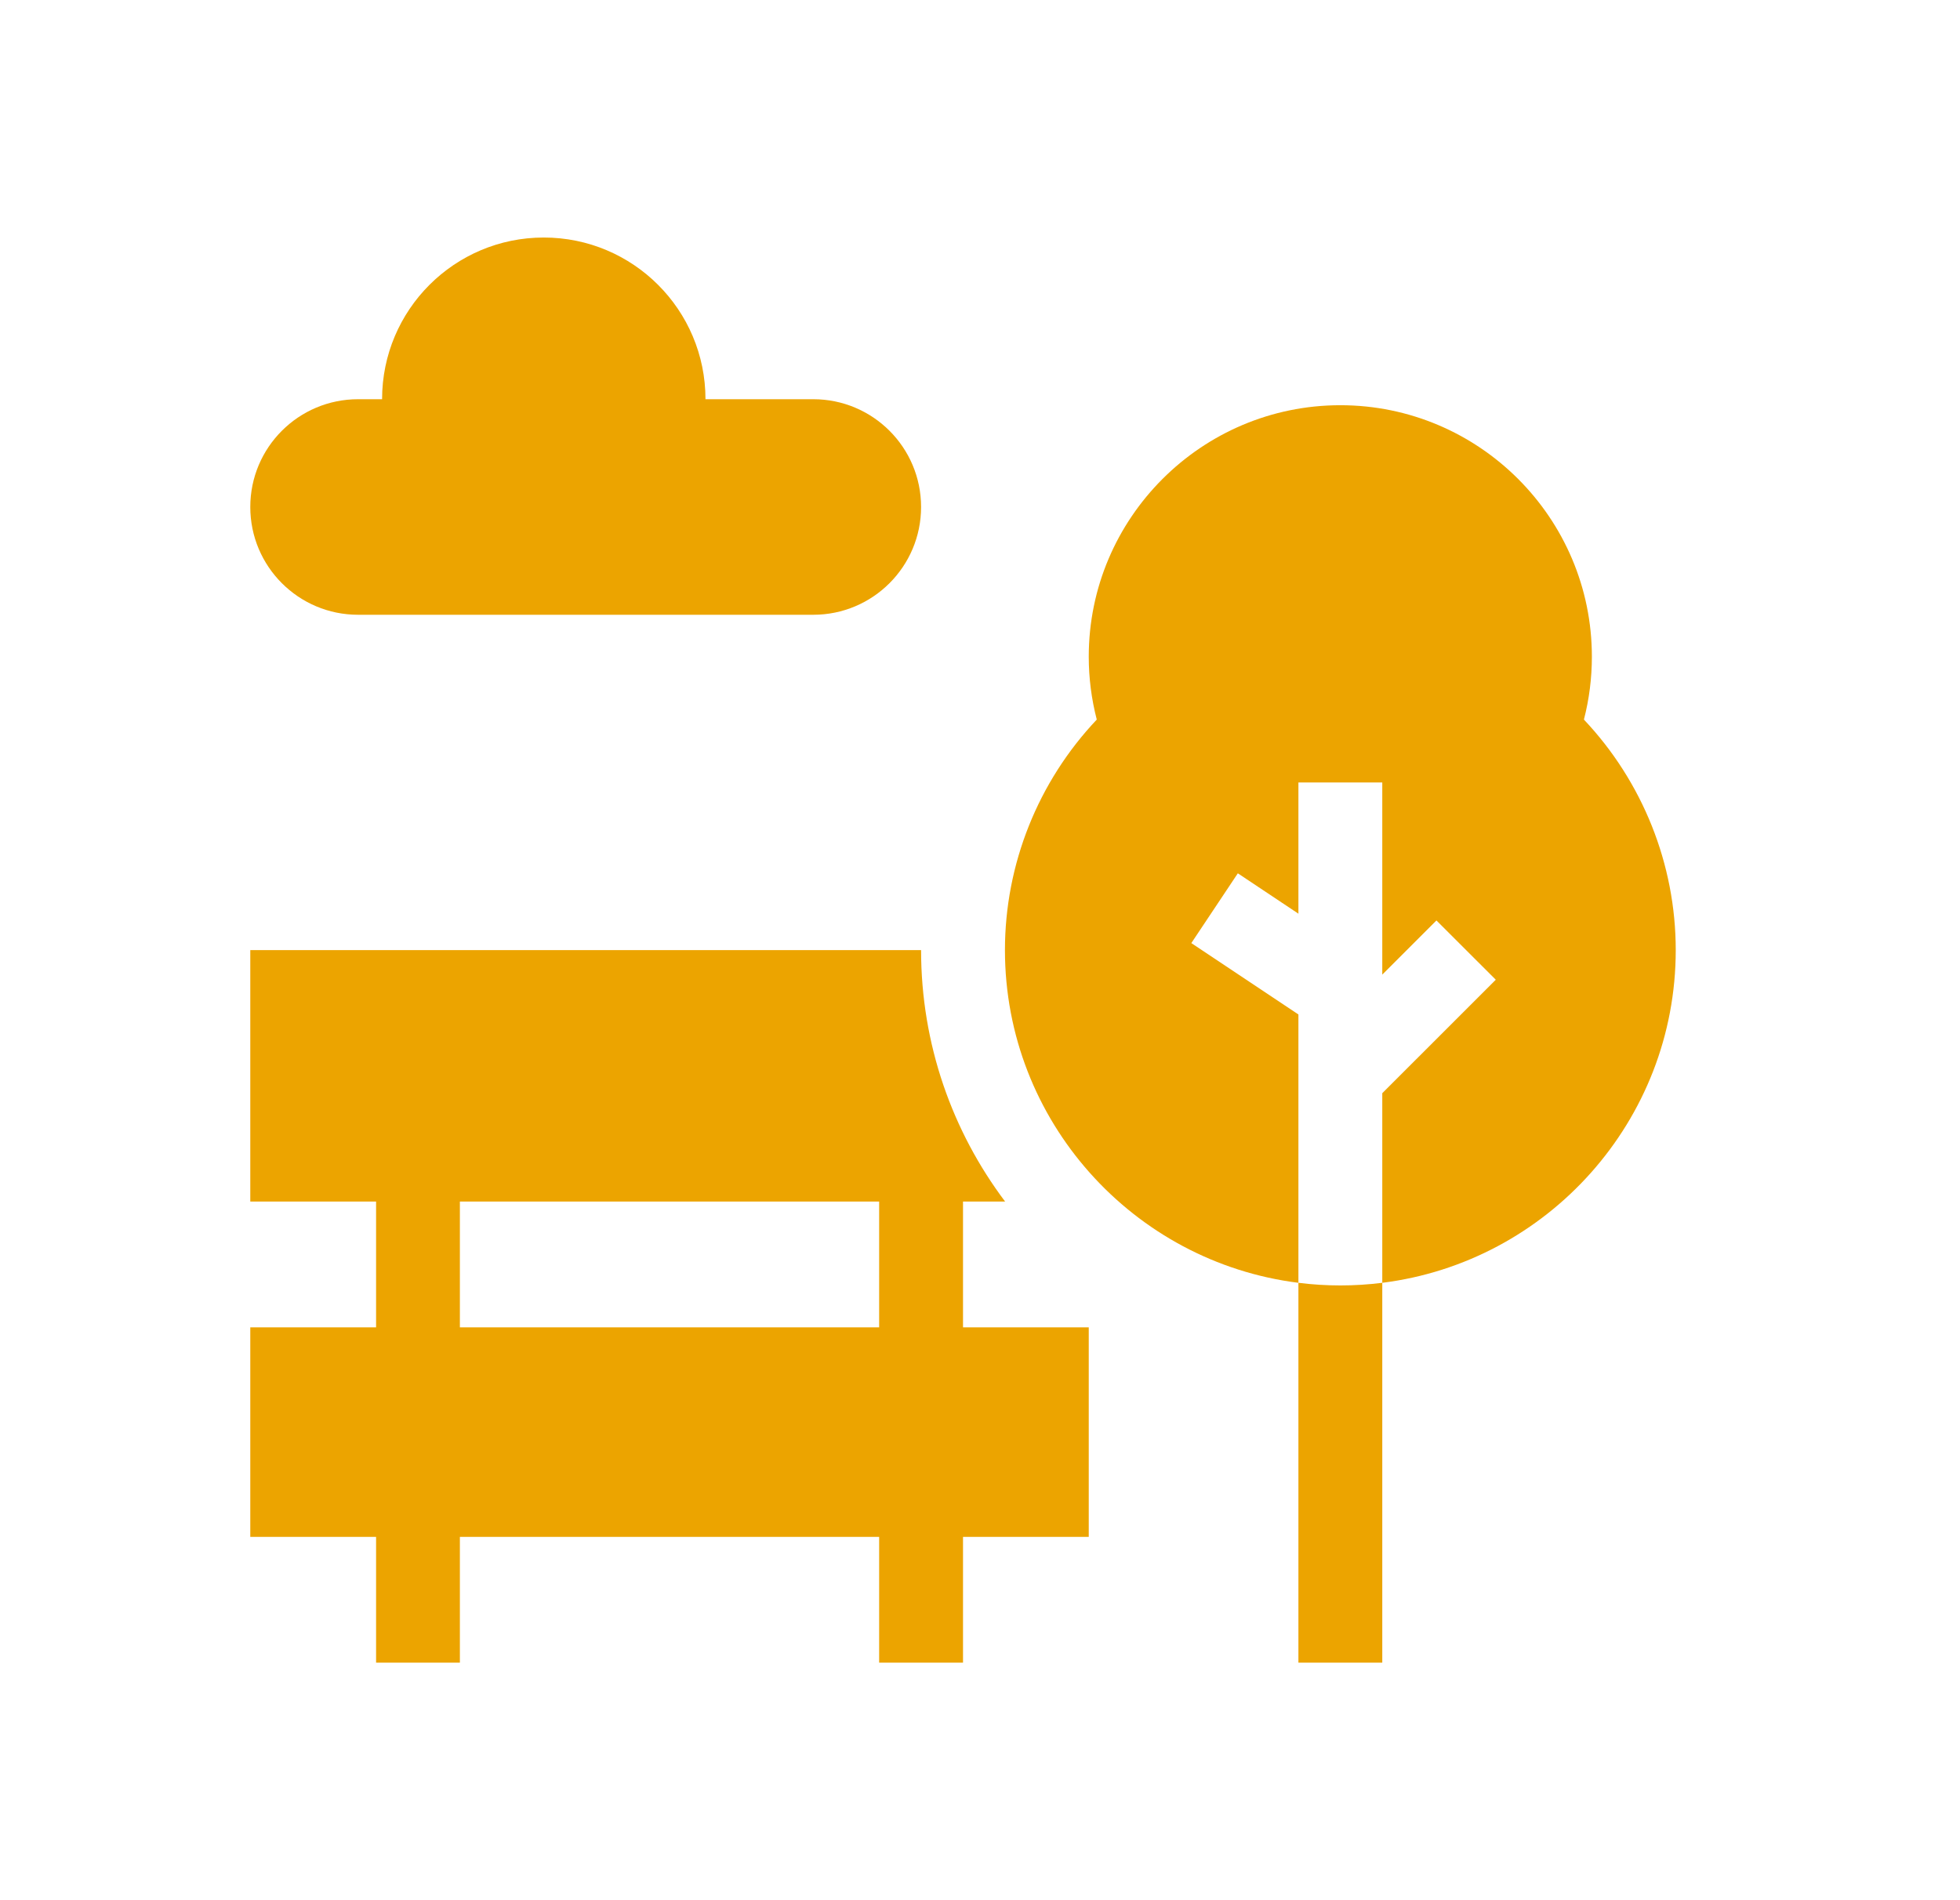 <svg width="33" height="32" viewBox="0 0 33 32" fill="none" xmlns="http://www.w3.org/2000/svg">
<path d="M16.214 20.235H16.923C16.035 19.055 15.508 17.588 15.508 16H4.214V20.235H6.332V22.353H4.214V25.882H6.332V28H7.743V25.882H14.802V28H16.214V25.882H18.331V22.353H16.214V20.235ZM7.743 22.353V20.235H14.802V22.353H7.743Z" fill="#ECA400"/>
<path d="M26.668 12.118C26.757 11.773 26.802 11.419 26.802 11.059C26.802 8.723 24.902 6.824 22.567 6.824C20.232 6.824 18.331 8.723 18.331 11.059C18.331 11.419 18.377 11.773 18.466 12.118C17.478 13.163 16.92 14.553 16.92 16C16.92 18.875 19.079 21.255 21.861 21.603V17.084L20.058 15.882L20.841 14.707L21.861 15.387V13.177H23.273V16.413L24.185 15.501L25.184 16.499L23.273 18.41V21.603C26.055 21.255 28.214 18.875 28.214 16C28.214 14.553 27.655 13.163 26.668 12.118Z" fill="#ECA400"/>
<path d="M21.861 21.603L21.861 28H23.273L23.273 21.603C22.804 21.662 22.33 21.662 21.861 21.603Z" fill="#ECA400"/>
<path d="M6.029 10.353H13.693C14.695 10.353 15.508 9.54 15.508 8.538C15.508 7.535 14.695 6.723 13.693 6.723H11.878C11.878 5.219 10.659 4 9.155 4C7.652 4 6.433 5.219 6.433 6.723H6.029C5.027 6.723 4.214 7.535 4.214 8.538C4.214 9.54 5.027 10.353 6.029 10.353Z" fill="#ECA400"/>
</svg>
